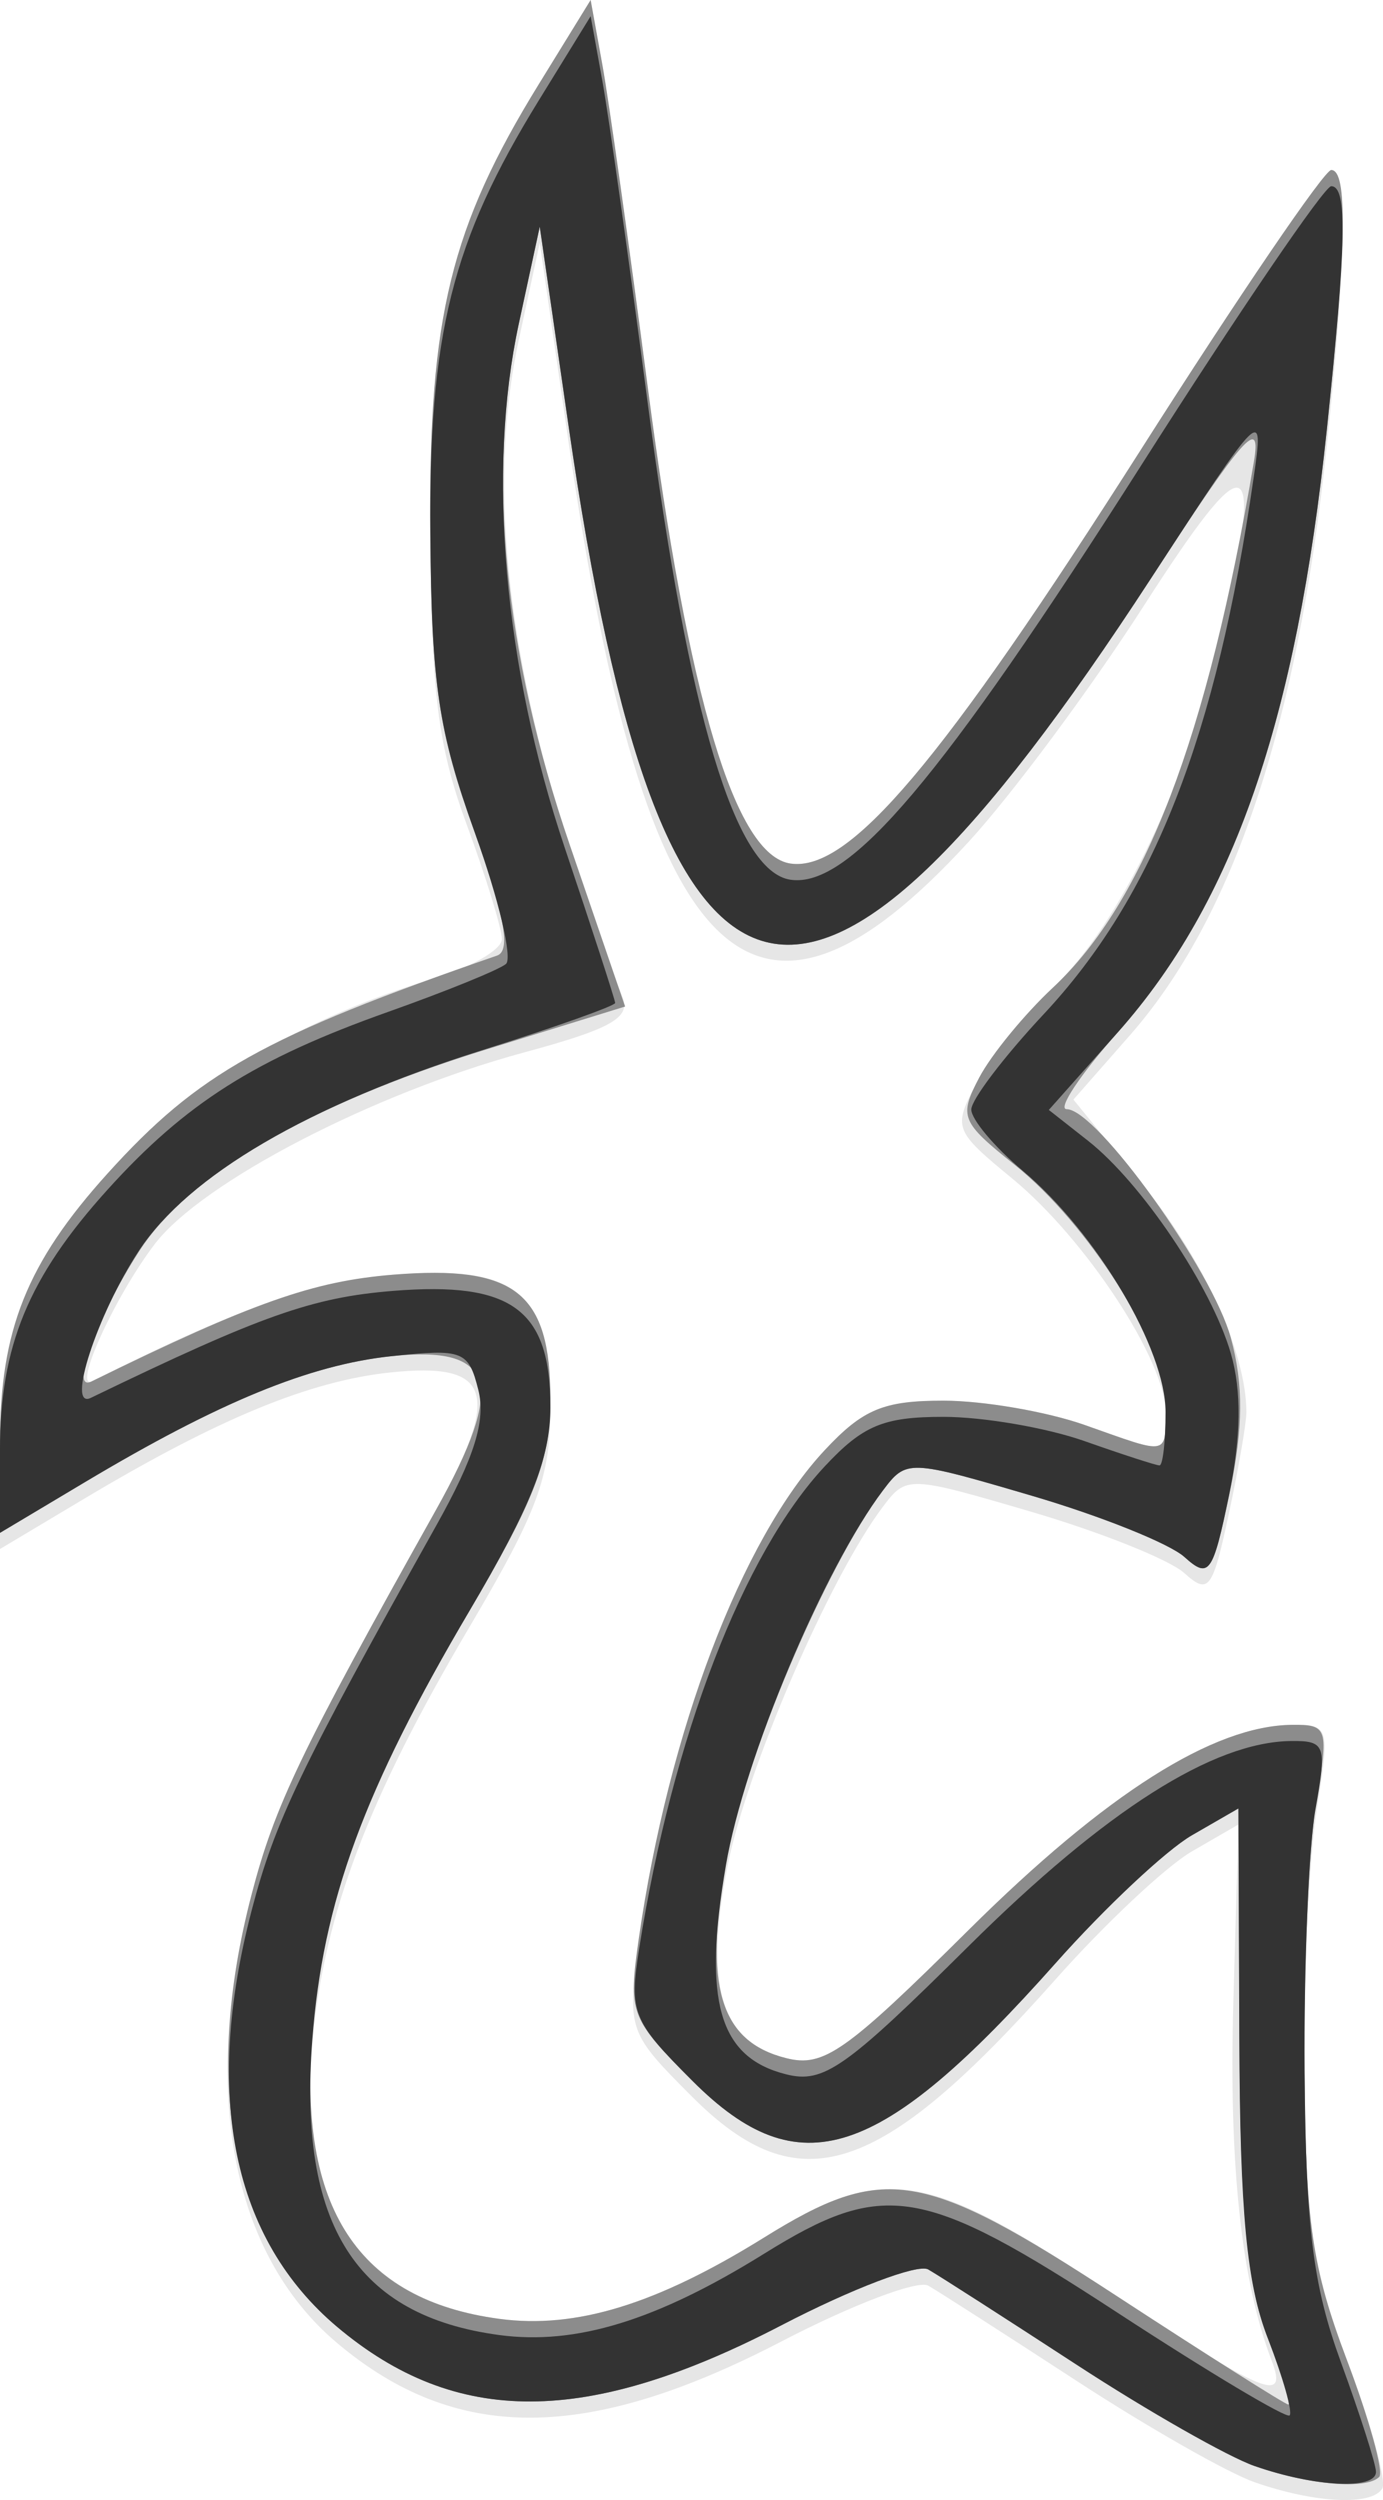 <?xml version="1.0" encoding="UTF-8" standalone="no"?>
<!-- Created with Inkscape (http://www.inkscape.org/) -->

<svg
   xmlns:dc="http://purl.org/dc/elements/1.1/"
   xmlns:cc="http://creativecommons.org/ns#"
   xmlns:rdf="http://www.w3.org/1999/02/22-rdf-syntax-ns#"
   xmlns:svg="http://www.w3.org/2000/svg"
   xmlns="http://www.w3.org/2000/svg"
   version="1.1"
   width="85.432"
   height="154.394"
   id="svg7711">
  <defs
     id="defs7715" />
  <g
     transform="translate(-30,-24.5)"
     id="g7721">
    <path
       d="m 107.5,177.795 c -1.65,-0.576 -6.6,-3.394 -11,-6.262 -4.4,-2.868 -8.522,-5.513 -9.161,-5.878 -0.639,-0.365 -4.715,1.184 -9.058,3.442 -12.021,6.249 -20.113,6.281 -27.449,0.108 -6.524,-5.49 -8.451,-15.571 -5.293,-27.696 1.431,-5.495 3.028,-8.828 11.329,-23.645 4.126,-7.365 3.514,-9.269 -2.769,-8.603 -4.978,0.528 -10.602,2.846 -18.85,7.769 l -5.25,3.134 0,-6.115 c 0,-7.679 1.68,-11.725 7.413,-17.853 C 41.984,91.31 48.929,87.269 56.75,84.946 59.087,84.251 61,83.15 61,82.498 61,81.846 60.02,78.655 58.823,75.407 57.059,70.62 56.632,67.224 56.573,57.5 56.491,44.037 57.804,38.596 63.276,29.712 L 66.486,24.5 l 0.724,4 c 0.398,2.2 1.659,11.158 2.803,19.907 2.529,19.353 5.407,28.94 8.831,29.425 3.626,0.513 9.311,-6.208 21.663,-25.611 C 106.535,42.749 111.812,35 112.234,35 c 1.027,0 0.94,5.521 -0.268,17 -1.822,17.32 -5.782,29.166 -12.184,36.454 l -3.473,3.954 4.291,5.268 c 3.777,4.637 6.378,10.341 6.395,14.026 0.003,0.66 -0.488,3.503 -1.092,6.317 -1.001,4.667 -1.242,4.985 -2.75,3.626 -0.909,-0.82 -5.138,-2.514 -9.397,-3.766 -7.654,-2.249 -7.762,-2.253 -9.216,-0.327 -3.305,4.375 -8.473,16.342 -9.607,22.245 -1.431,7.445 -0.401,10.797 3.631,11.809 2.317,0.582 3.662,-0.363 11.284,-7.926 8.493,-8.427 15.104,-12.612 19.997,-12.657 2.269,-0.021 2.317,0.145 1.5,5.228 -0.464,2.888 -0.808,10.2 -0.763,16.25 0.068,9.3 0.484,12.072 2.694,17.937 1.437,3.815 2.387,7.303 2.111,7.75 -0.666,1.078 -4.173,0.904 -7.885,-0.392 z m 1.043,-7.542 c -1.863,-4.855 -2.641,-12.139 -2.357,-22.076 l 0.314,-11 -2.875,1.662 c -1.581,0.914 -5.361,4.459 -8.398,7.878 -10.905,12.275 -15.865,13.881 -22.472,7.273 -3.93,-3.93 -3.996,-4.114 -3.329,-9.25 1.658,-12.772 6.275,-25.067 11.522,-30.683 C 83.308,111.529 84.576,111 88.275,111 c 2.46,0 6.386,0.675 8.725,1.5 5.317,1.876 5,1.927 5,-0.804 C 102,108.538 97.072,101.029 92.557,97.307 88.913,94.304 88.862,94.168 90.325,91.367 91.148,89.79 93.268,87.15 95.036,85.5 c 4.152,-3.874 8.496,-13.012 10.527,-22.142 2.508,-11.272 1.575,-11.536 -4.937,-1.396 -3.23,5.03 -8.06,11.539 -10.733,14.463 C 76.486,91.096 69.851,84.511 65.127,51.843 L 63.342,39.5 l -1.296,6 c -2.289,10.601 -0.183,23.928 6.414,40.589 0.502,1.268 -0.732,1.958 -6.107,3.413 -9.29,2.515 -19.879,8.009 -22.789,11.823 -2.515,3.298 -5.155,9.14 -3.824,8.46 8.52,-4.344 13.682,-6.172 18.544,-6.564 C 61.999,102.599 64,104.285 64,111.407 c 0,4.322 -0.763,6.391 -5.012,13.595 -6.264,10.62 -8.938,17.658 -9.662,25.432 -0.963,10.338 2.89,16.115 11.52,17.272 4.731,0.635 9.723,-0.899 16.36,-5.025 7.357,-4.573 9.946,-4.189 20.955,3.112 9.93,6.586 11.449,7.238 10.382,4.458 z"
       id="path7727"
       style="fill:#e6e6e6;fill-opacity:1" />
    <path
       d="m 107.5,176.795 c -1.65,-0.576 -6.6,-3.394 -11,-6.262 -4.4,-2.868 -8.522,-5.513 -9.161,-5.878 -0.639,-0.365 -4.715,1.184 -9.058,3.442 -12.021,6.249 -20.113,6.281 -27.449,0.108 -6.488,-5.459 -8.362,-14.912 -5.293,-26.696 1.434,-5.504 3.003,-8.777 11.387,-23.751 4.375,-7.814 3.681,-10.186 -2.781,-9.501 -5.021,0.532 -10.629,2.839 -18.895,7.774 l -5.25,3.134 0,-5.615 c 0,-6.912 1.666,-11.068 6.647,-16.582 5.604,-6.202 9.662,-8.472 24.059,-13.455 0.867,-0.3 0.467,-2.473 -1.42,-7.716 C 57.055,69.599 56.648,66.769 56.58,57 56.49,44.077 57.856,38.511 63.276,29.712 L 66.486,24.5 l 0.724,4 c 0.398,2.2 1.659,11.158 2.803,19.907 2.529,19.353 5.407,28.94 8.831,29.425 3.626,0.513 9.311,-6.208 21.663,-25.611 C 106.535,42.749 111.812,35 112.234,35 c 1.018,0 0.942,4.498 -0.268,16 -1.895,18.014 -5.783,29.23 -12.913,37.25 -2.322,2.612 -3.745,4.75 -3.161,4.75 1.863,0 9.025,9.976 10.143,14.13 0.784,2.91 0.766,5.513 -0.065,9.514 -1.047,5.044 -1.284,5.382 -2.807,4.009 -0.915,-0.825 -5.148,-2.524 -9.408,-3.775 -7.654,-2.249 -7.762,-2.253 -9.216,-0.327 -3.473,4.598 -8.521,16.458 -9.653,22.679 -1.441,7.921 -0.424,11.345 3.677,12.374 2.317,0.582 3.662,-0.363 11.284,-7.926 8.474,-8.408 15.104,-12.611 19.964,-12.657 2.206,-0.021 2.274,0.194 1.5,4.728 -0.446,2.612 -0.777,9.925 -0.735,16.25 0.065,9.763 0.46,12.515 2.615,18.219 1.396,3.695 2.299,6.958 2.007,7.25 -0.806,0.806 -4.346,0.496 -7.698,-0.674 z m 0.77,-8.045 c -1.23,-3.185 -1.657,-7.797 -1.706,-18.407 l -0.064,-14.157 -2.875,1.657 c -1.581,0.911 -5.361,4.454 -8.398,7.873 -10.898,12.267 -15.866,13.879 -22.458,7.287 -3.849,-3.849 -3.971,-4.172 -3.314,-8.75 1.844,-12.836 6.36,-24.703 11.492,-30.197 C 83.308,111.529 84.576,111 88.275,111 c 2.46,0 6.386,0.675 8.725,1.5 5.362,1.892 5,1.986 5,-1.304 0,-3.578 -4.77,-11.129 -9.327,-14.765 C 89.362,93.788 89.228,93.461 90.484,91.058 91.22,89.651 93.268,87.15 95.036,85.5 c 5.668,-5.29 9.545,-15.427 12.419,-32.479 0.486,-2.881 -0.617,-1.631 -6.405,7.262 C 79.832,92.878 70.865,90.521 65.127,50.843 L 63.342,38.5 l -1.295,6 c -1.99,9.219 -0.905,20.331 3.138,32.141 l 3.43,10.019 -8.558,2.644 c -10.902,3.369 -18.406,7.728 -21.459,12.465 -2.613,4.054 -4.325,8.72 -2.953,8.048 9.962,-4.88 13.681,-6.196 18.641,-6.596 C 61.826,102.613 64,104.332 64,110.907 c 0,3.721 -0.955,6.216 -5.012,13.095 -6.399,10.849 -9.009,17.851 -9.688,25.996 -0.904,10.838 2.811,16.536 11.546,17.707 4.731,0.635 9.723,-0.899 16.36,-5.025 7.408,-4.605 9.794,-4.209 21.786,3.619 5.646,3.685 10.413,6.7 10.593,6.7 0.18,0 -0.411,-1.913 -1.314,-4.25 z"
       id="path7725"
       style="fill:#8c8c8c;fill-opacity:1" />
    <path
       d="m 107.5,176.795 c -1.65,-0.576 -6.6,-3.394 -11,-6.262 -4.4,-2.868 -8.522,-5.513 -9.161,-5.878 -0.639,-0.365 -4.715,1.184 -9.058,3.442 -12.021,6.249 -20.113,6.281 -27.449,0.108 -6.459,-5.435 -8.274,-14.248 -5.293,-25.696 1.435,-5.508 2.991,-8.752 11.414,-23.802 2.366,-4.228 3.067,-6.489 2.594,-8.372 -0.606,-2.414 -0.951,-2.548 -5.348,-2.083 -5.072,0.537 -10.662,2.831 -18.95,7.779 l -5.25,3.134 0,-5.115 c 0,-6.42 1.756,-10.668 6.647,-16.082 4.833,-5.35 9.122,-8.065 17.354,-10.986 3.574,-1.268 6.839,-2.596 7.255,-2.951 0.416,-0.354 -0.446,-3.994 -1.916,-8.088 C 57.089,69.674 56.654,66.765 56.584,57.5 56.489,45.117 57.913,39.418 63.276,30.712 L 66.486,25.5 l 0.724,4 c 0.398,2.2 1.659,11.158 2.803,19.907 2.529,19.353 5.407,28.94 8.831,29.425 3.626,0.513 9.311,-6.208 21.663,-25.611 C 106.535,43.749 111.812,36 112.234,36 c 1.007,0 0.945,3.474 -0.268,15 -1.897,18.032 -5.783,29.229 -12.934,37.273 l -4.243,4.773 2.417,1.901 c 3.328,2.618 7.64,9.036 8.827,13.139 0.67,2.315 0.634,5.127 -0.11,8.739 -1.004,4.875 -1.238,5.199 -2.761,3.827 -0.915,-0.825 -5.148,-2.524 -9.408,-3.775 -7.654,-2.249 -7.762,-2.253 -9.216,-0.327 -3.677,4.868 -8.561,16.523 -9.693,23.13 -1.441,8.412 -0.444,11.88 3.716,12.924 2.317,0.582 3.662,-0.363 11.284,-7.926 8.445,-8.379 15.103,-12.611 19.915,-12.657 2.116,-0.021 2.213,0.253 1.5,4.228 -0.419,2.337 -0.72,9.65 -0.669,16.25 0.075,9.635 0.518,13.164 2.25,17.907 1.186,3.249 2.157,6.286 2.157,6.75 0,1.121 -3.775,0.939 -7.5,-0.362 z m 0.816,-7.889 c -1.307,-3.377 -1.718,-7.713 -1.761,-18.564 l -0.055,-14.158 -2.875,1.658 c -1.581,0.912 -5.361,4.456 -8.398,7.875 -10.887,12.255 -15.868,13.877 -22.436,7.309 -3.745,-3.745 -3.935,-4.222 -3.298,-8.25 2.059,-13.005 6.426,-24.335 11.455,-29.719 C 83.308,112.529 84.576,112 88.275,112 c 2.46,0 6.386,0.675 8.725,1.5 2.338,0.825 4.42,1.5 4.626,1.5 C 101.832,115 102,113.513 102,111.696 102,107.822 97.748,100.649 93.168,96.795 91.426,95.329 90,93.631 90,93.022 c 0,-0.609 2.015,-3.261 4.477,-5.894 C 101.267,79.869 105.146,69.956 107.442,54 c 0.642,-4.46 0.585,-4.404 -6.368,6.262 C 79.813,92.876 70.866,90.532 65.127,50.843 L 63.342,38.5 l -1.295,6 c -1.967,9.113 -0.91,21.205 2.823,32.307 C 66.592,81.926 68,86.26 68,86.439 c 0,0.179 -3.712,1.496 -8.25,2.928 -10.674,3.368 -18.134,7.734 -21.188,12.402 -2.564,3.92 -4.481,9.799 -2.953,9.06 10.531,-5.092 13.677,-6.205 18.677,-6.608 C 61.634,103.628 64,105.378 64,111.407 c 0,3.121 -1.194,6.122 -5.012,12.595 -6.545,11.096 -9.044,17.925 -9.698,26.498 -0.869,11.4 2.696,17.018 11.556,18.206 4.731,0.635 9.723,-0.899 16.36,-5.025 7.41,-4.607 9.792,-4.21 21.809,3.634 5.659,3.693 10.45,6.554 10.648,6.356 0.198,-0.198 -0.408,-2.342 -1.346,-4.765 z"
       id="path7723"
       style="fill:#333333;fill-opacity:1" />
  </g>
</svg>
